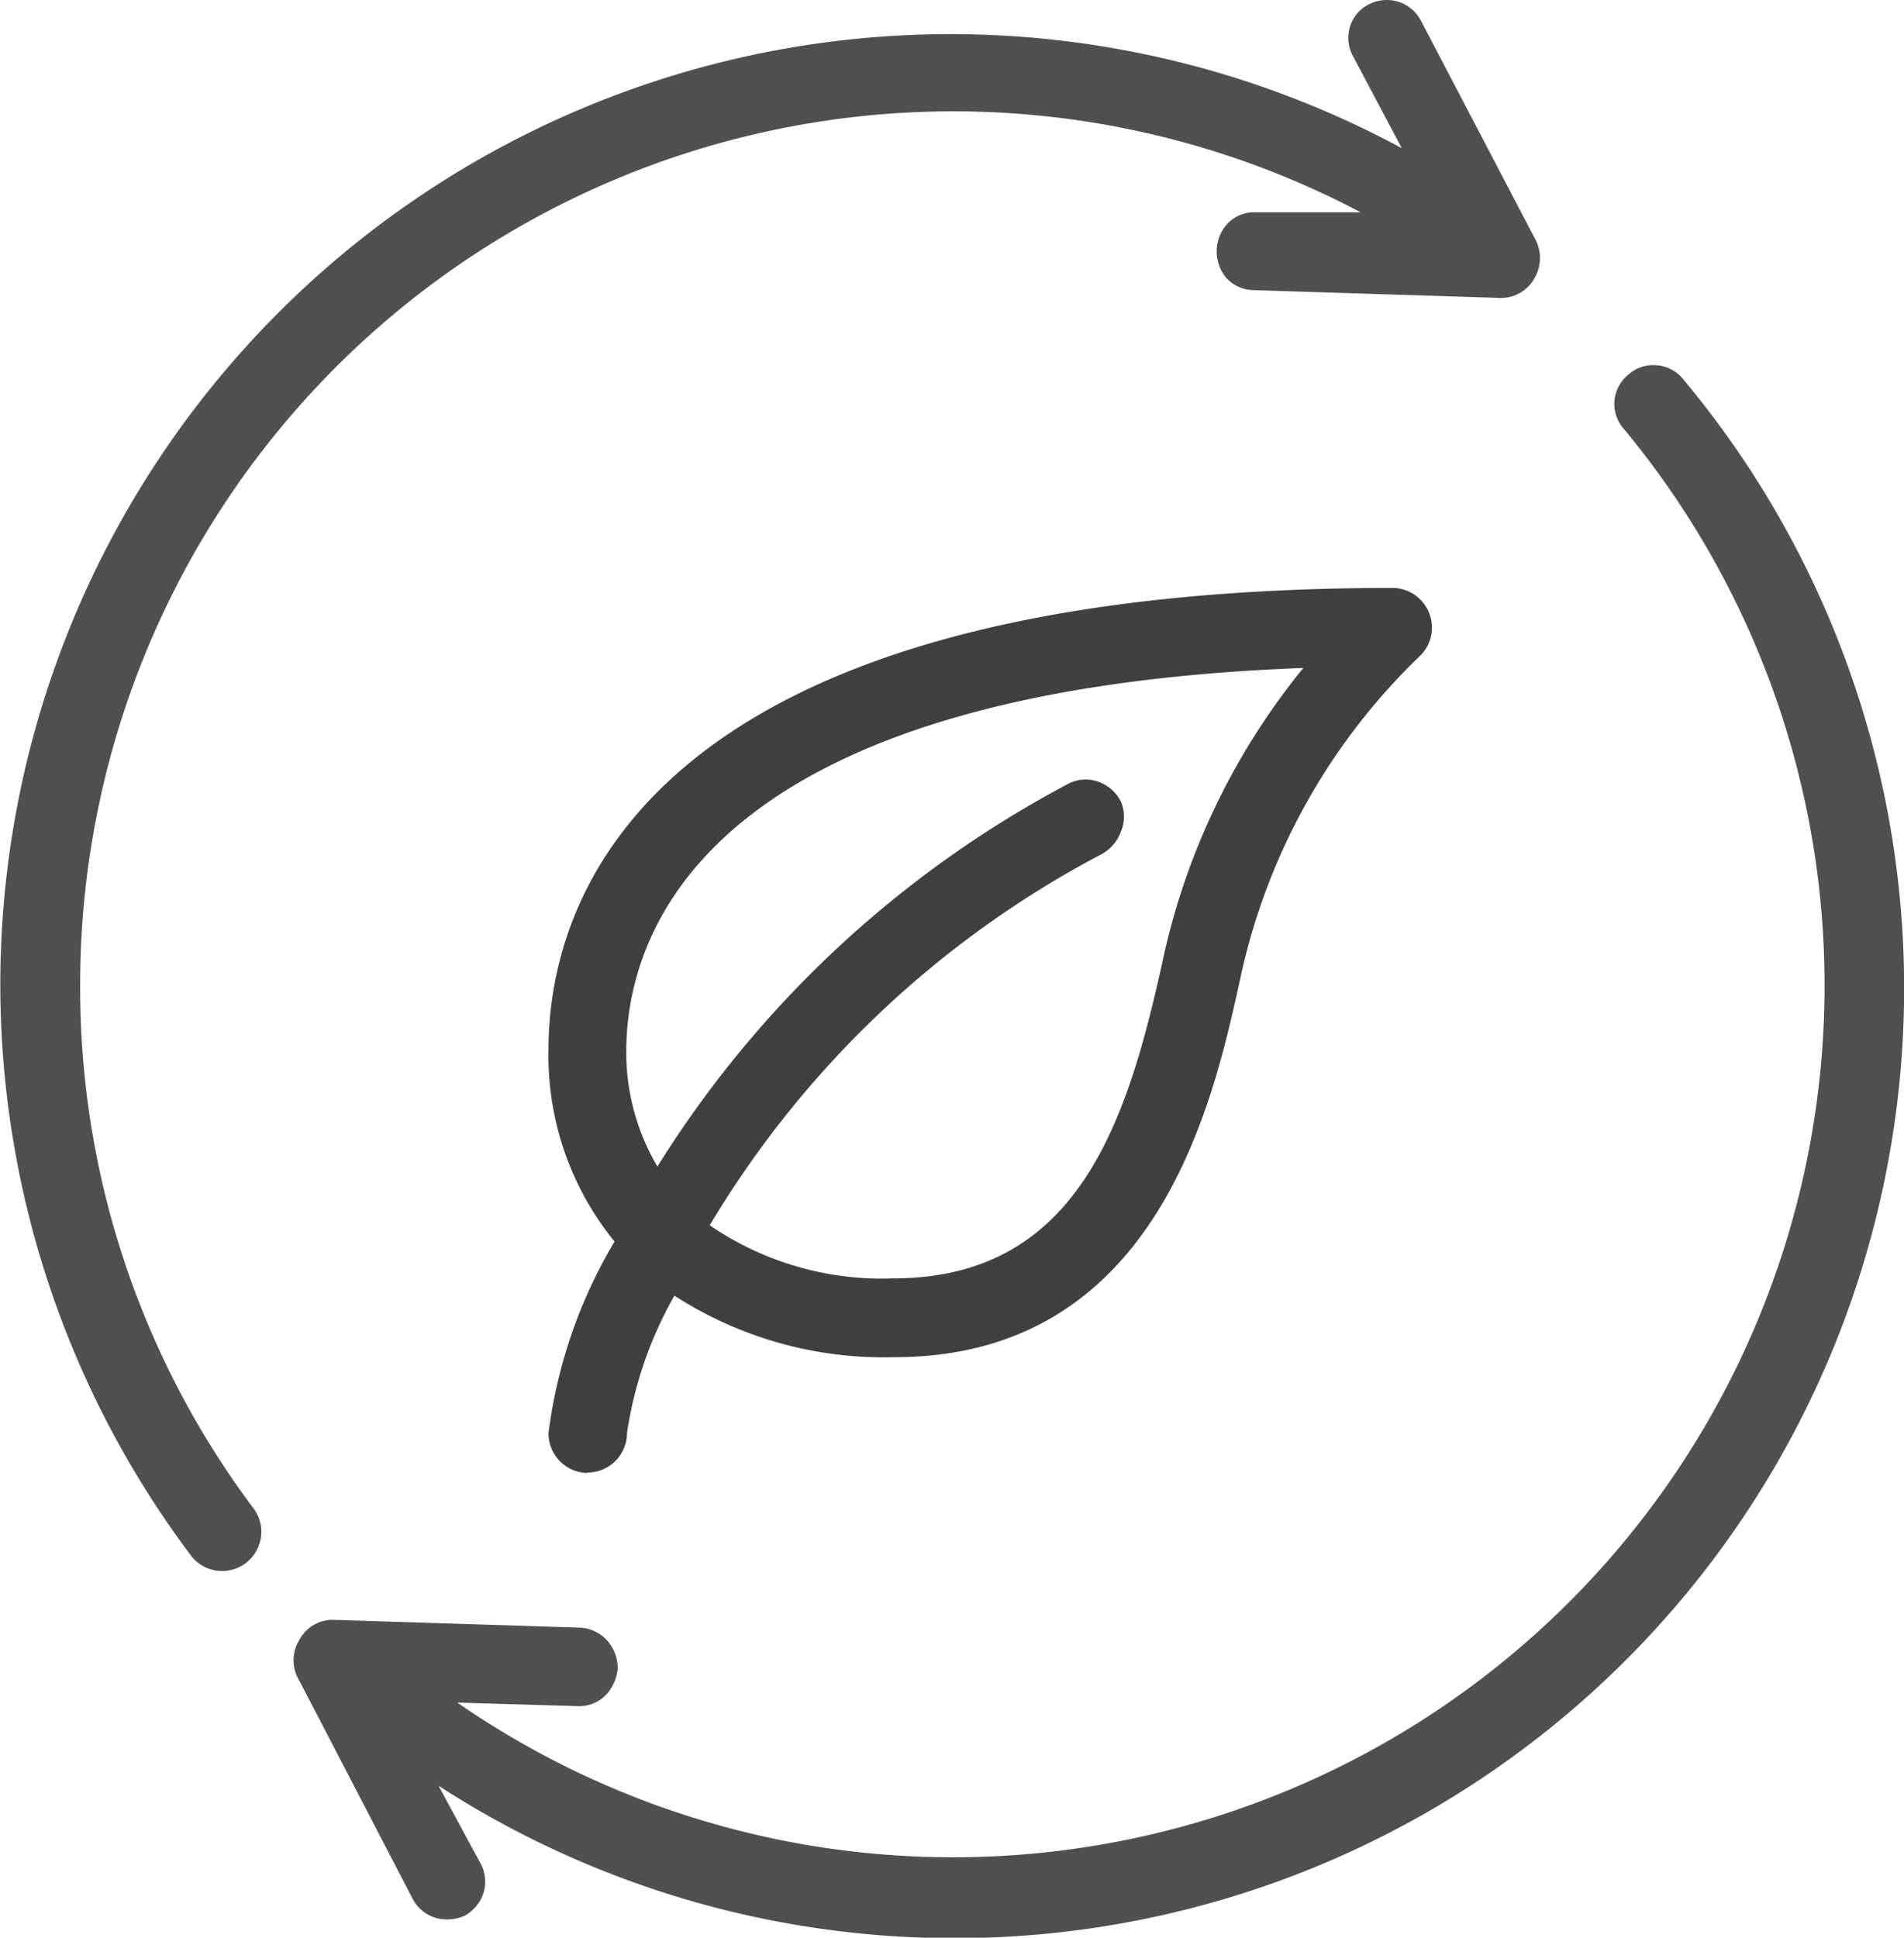 <svg viewBox="0 0 23.057 23.46" height="23.46" width="23.057" xmlns="http://www.w3.org/2000/svg"><g transform="translate(0.033 0)"><path fill="#505050" transform="translate(0 0)" d="M.938,11.934A10.572,10.572,0,0,1,16.444,2.57H15.168a.445.445,0,0,0-.4.223.5.5,0,0,0,.051.574.463.463,0,0,0,.334.146l2.981.094a.463.463,0,0,0,.411-.231.488.488,0,0,0,0-.505L17.173.248A.468.468,0,0,0,16.53.06a.446.446,0,0,0-.171.163.463.463,0,0,0,0,.471l.583,1.1A11.506,11.506,0,0,0,2.291,18.848a.475.475,0,0,0,.762-.565A10.5,10.5,0,0,1,.938,11.934Z"></path><path fill="#505050" transform="translate(-0.595 -0.739)" d="M20.946,5.331a.454.454,0,0,0-.36-.171.437.437,0,0,0-.3.111.454.454,0,0,0-.06.66A10.555,10.555,0,0,1,6.1,21.352l1.465.043a.446.446,0,0,0,.4-.223.531.531,0,0,0,.077-.231.505.505,0,0,0-.129-.343.48.48,0,0,0-.334-.154L4.6,20.35a.454.454,0,0,0-.411.24.471.471,0,0,0,0,.5l1.371,2.639a.463.463,0,0,0,.411.248.54.54,0,0,0,.231-.051.548.548,0,0,0,.171-.171.463.463,0,0,0,0-.471l-.5-.925A11.5,11.5,0,0,0,20.946,5.331Z"></path><path fill="#404040" transform="translate(-1.111 -1.191)" d="M8.191,19.019a.48.48,0,0,0,.48-.48,4.789,4.789,0,0,1,.574-1.662,4.669,4.669,0,0,0,2.664.745c3.178,0,3.855-3.076,4.181-4.549a7.625,7.625,0,0,1,2.193-3.95.48.48,0,0,0-.334-.814C8.714,8.31,7.72,12.217,7.72,13.9a3.564,3.564,0,0,0,.8,2.322,6,6,0,0,0-.8,2.322.48.48,0,0,0,.471.48Zm8.67-9.741a8.4,8.4,0,0,0-1.713,3.59c-.428,1.928-1.028,3.8-3.256,3.8a3.684,3.684,0,0,1-2.219-.643,12.063,12.063,0,0,1,4.738-4.489.505.505,0,0,0,.24-.274.463.463,0,0,0,0-.368.488.488,0,0,0-.428-.266.454.454,0,0,0-.206.051,13.048,13.048,0,0,0-4.978,4.635A2.716,2.716,0,0,1,8.662,13.9C8.671,12.585,9.476,9.552,16.861,9.278Z"></path></g></svg>
